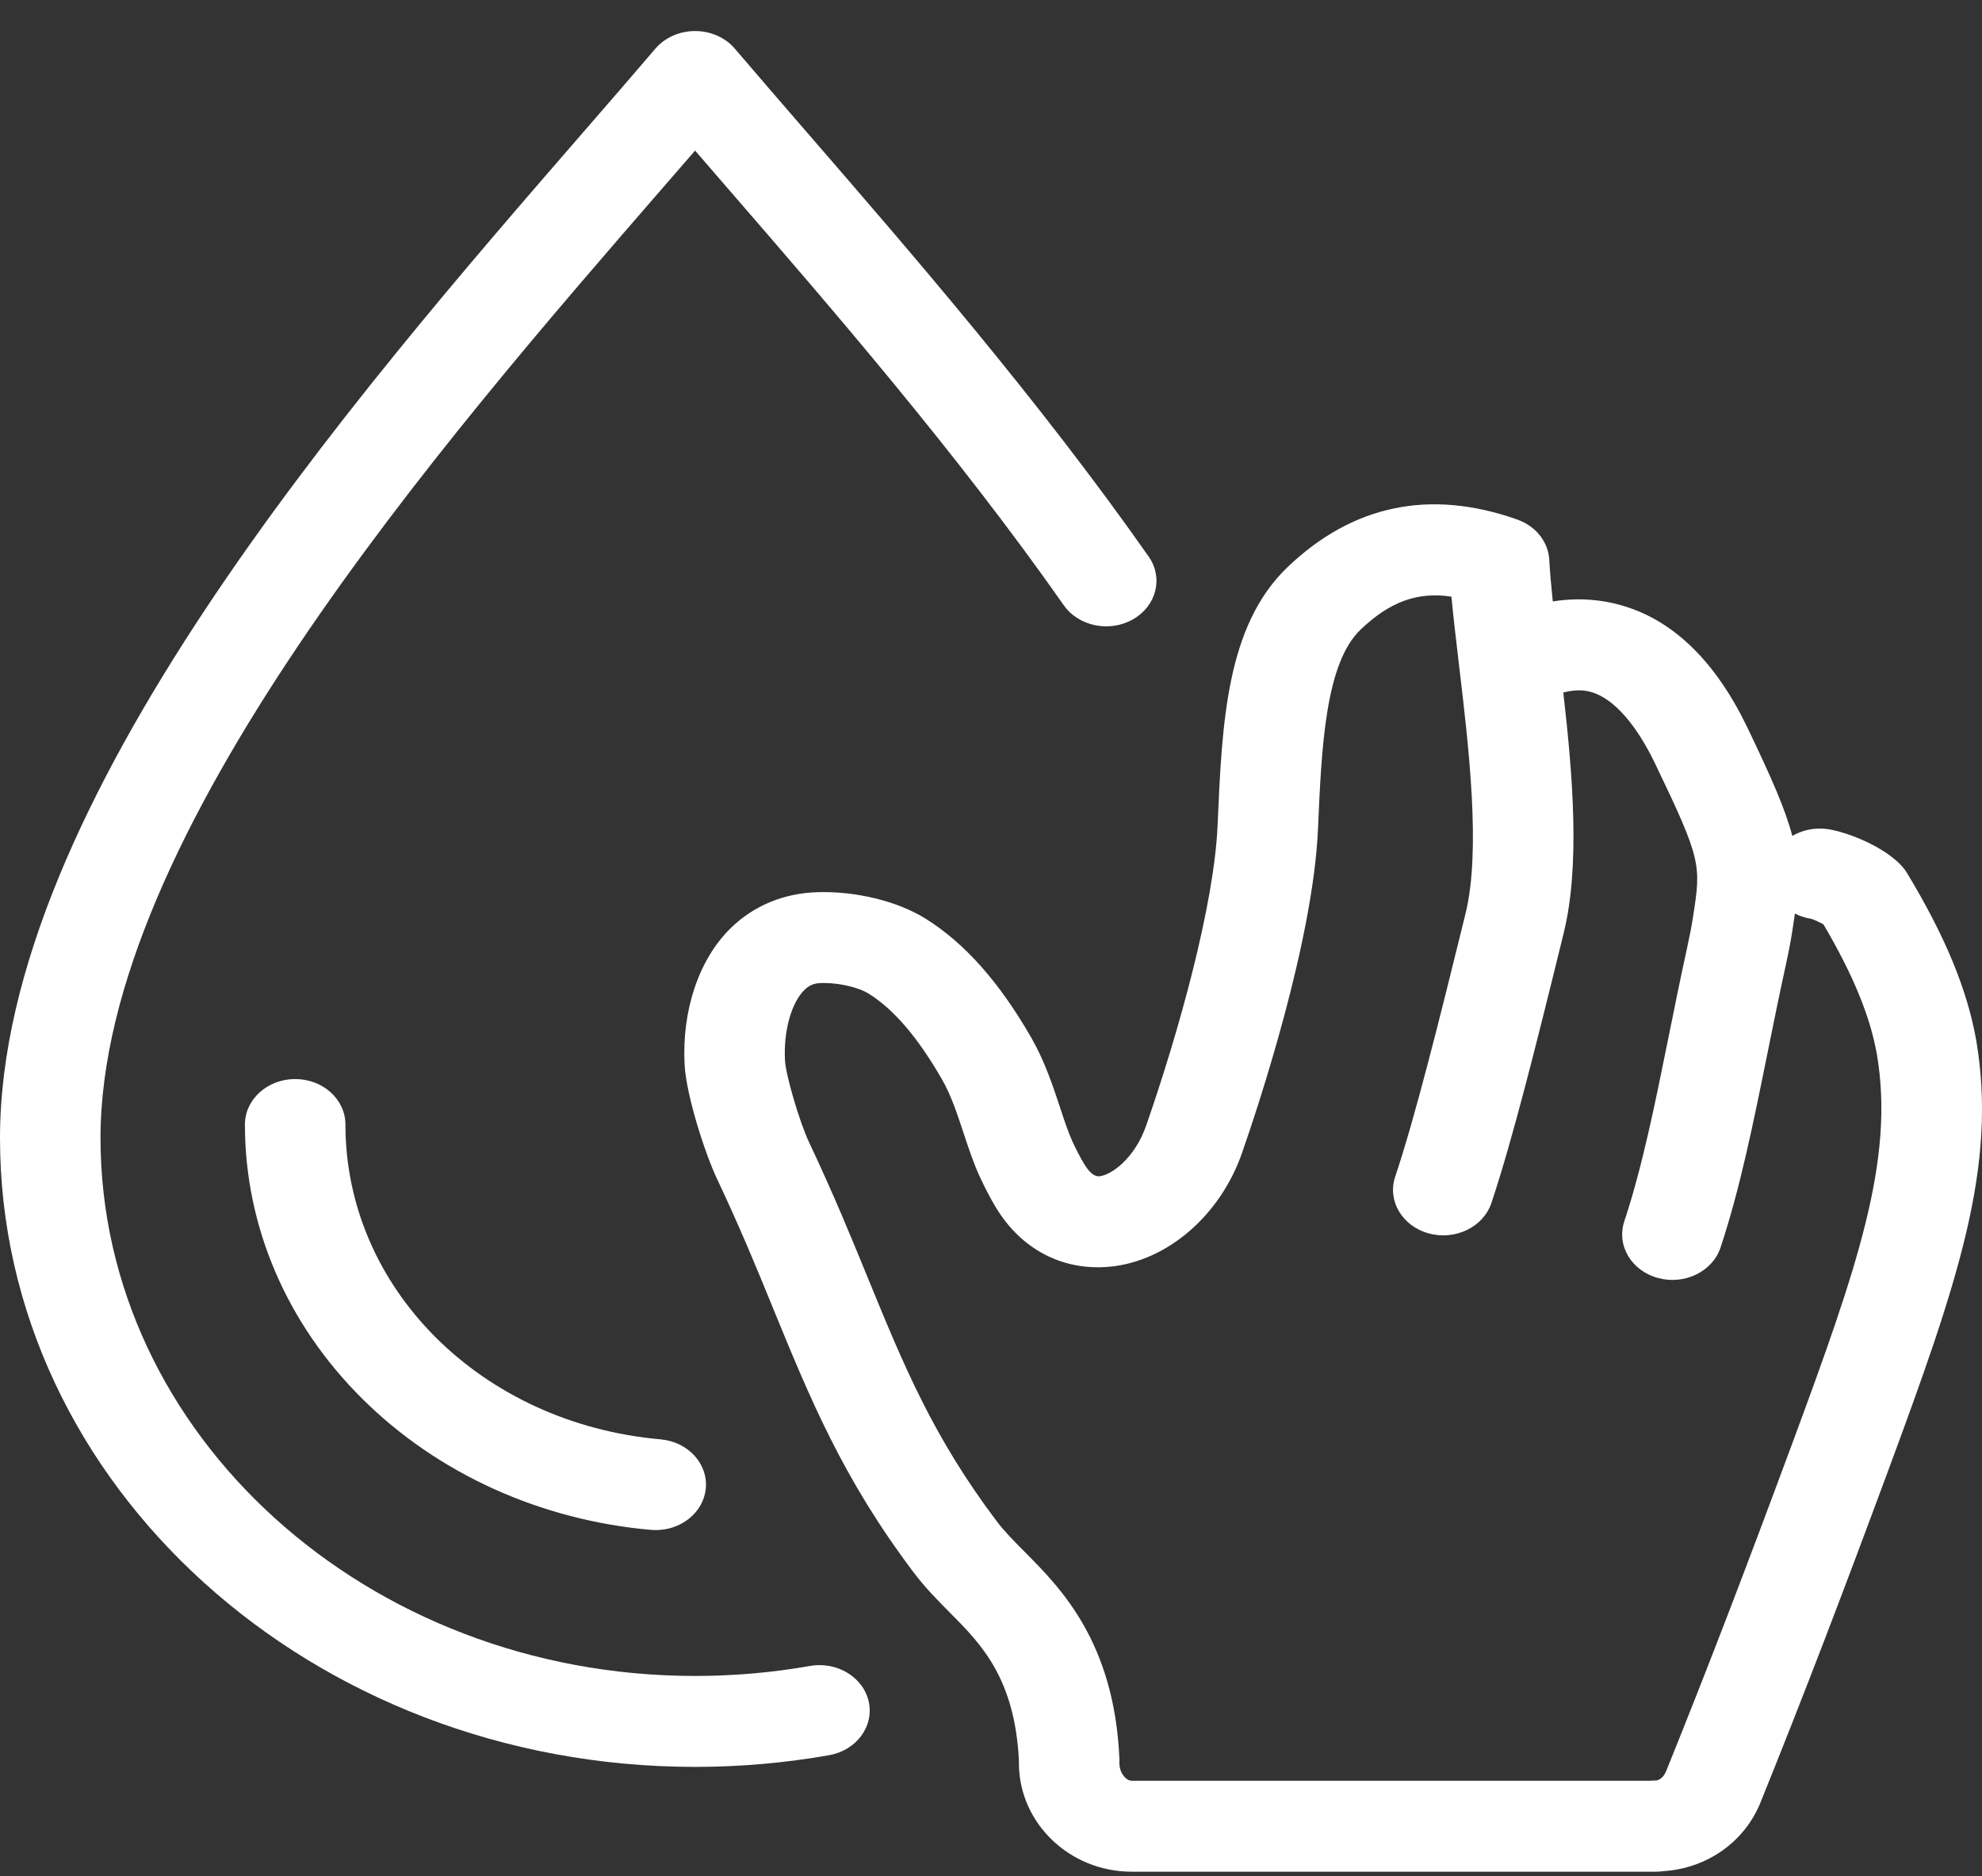 <?xml version="1.0" encoding="UTF-8"?> <svg xmlns="http://www.w3.org/2000/svg" width="56" height="53" viewBox="0 0 56 53" fill="none"><rect x="0" y="0" width="56" height="53" fill="#333333" stroke="none"/><path d="M55.837 29.39C55.581 27.952 54.961 26.451 53.883 24.666C53.476 23.992 52.155 23.473 51.572 23.415C51.232 23.382 50.906 23.459 50.641 23.616C50.448 22.879 50.057 21.98 49.368 20.548C48.486 18.715 47.319 17.563 45.9 17.127C45.246 16.926 44.569 16.881 43.873 16.991C43.83 16.578 43.795 16.191 43.775 15.843C43.772 15.748 43.758 15.656 43.733 15.565C43.694 15.422 43.628 15.289 43.541 15.169C43.416 14.997 43.244 14.85 43.033 14.747C42.972 14.716 42.908 14.69 42.842 14.668C40.395 13.811 38.222 14.264 36.385 16.016C34.647 17.673 34.528 20.413 34.402 23.316C34.304 25.581 33.295 29.183 32.384 31.798C32.062 32.723 31.402 33.2 31.058 33.231C30.922 33.242 30.781 33.127 30.634 32.885C30.527 32.709 30.415 32.494 30.3 32.246C30.183 31.99 30.07 31.649 29.951 31.288C29.747 30.671 29.515 29.972 29.143 29.324C28.235 27.743 27.255 26.639 26.145 25.949C25.351 25.456 24.182 25.171 23.092 25.205C22.137 25.235 21.289 25.588 20.64 26.226C19.746 27.104 19.262 28.544 19.343 30.076C19.389 30.945 19.919 32.582 20.25 33.284C20.916 34.695 21.381 35.829 21.829 36.926C22.894 39.526 23.814 41.772 25.821 44.431C26.141 44.855 26.489 45.205 26.858 45.578C27.709 46.434 28.673 47.405 28.789 49.74C28.788 49.762 28.788 49.784 28.788 49.806C28.788 51.499 30.218 52.877 31.975 52.877H46.781C46.854 52.877 46.926 52.872 46.996 52.862C48.229 52.784 49.293 52.037 49.743 50.917C50.339 49.444 50.942 47.912 51.537 46.362C52.076 44.958 52.674 43.369 53.314 41.641C55.328 36.203 56.439 32.954 55.837 29.39ZM50.622 40.824C49.985 42.544 49.39 44.124 48.855 45.519C48.265 47.056 47.667 48.575 47.076 50.036C47.003 50.217 46.871 50.3 46.78 50.3C46.727 50.3 46.674 50.303 46.622 50.308H31.975C31.834 50.308 31.628 50.112 31.628 49.806L31.629 49.768C31.63 49.738 31.63 49.707 31.628 49.677C31.48 46.388 29.97 44.867 28.97 43.859C28.653 43.541 28.38 43.265 28.166 42.982C26.356 40.584 25.534 38.576 24.492 36.033C24.053 34.96 23.555 33.744 22.862 32.275C22.59 31.7 22.201 30.377 22.179 29.953C22.136 29.131 22.357 28.332 22.729 27.966C22.863 27.834 22.997 27.778 23.191 27.772C23.218 27.771 23.245 27.77 23.272 27.77C23.785 27.77 24.299 27.919 24.536 28.066C25.253 28.511 25.936 29.31 26.623 30.507C26.872 30.94 27.054 31.491 27.23 32.024C27.365 32.432 27.504 32.854 27.678 33.232C27.832 33.566 27.989 33.866 28.146 34.124C28.861 35.299 30.026 35.905 31.339 35.787C32.965 35.641 34.474 34.348 35.093 32.57C35.562 31.224 37.102 26.586 37.239 23.415C37.339 21.117 37.443 18.74 38.445 17.784C39.264 17.004 40.046 16.71 41.009 16.856C41.066 17.456 41.143 18.107 41.223 18.783C41.501 21.12 41.846 24.028 41.407 25.811C40.651 28.889 39.979 31.573 39.42 33.243C39.193 33.922 39.617 34.639 40.367 34.844C41.118 35.05 41.91 34.666 42.138 33.987C42.726 32.228 43.383 29.61 44.179 26.369C44.649 24.46 44.44 21.936 44.17 19.563C44.624 19.448 44.881 19.527 44.986 19.559C45.599 19.747 46.23 20.463 46.764 21.573C48.083 24.315 48.064 24.435 47.834 25.911C47.797 26.152 47.745 26.425 47.675 26.744C47.483 27.617 47.312 28.465 47.146 29.285C46.763 31.183 46.401 32.974 45.893 34.505C45.668 35.184 46.094 35.901 46.845 36.104C47.596 36.308 48.388 35.923 48.613 35.243C49.166 33.577 49.542 31.717 49.94 29.747C50.104 28.937 50.273 28.098 50.461 27.244C50.541 26.876 50.602 26.557 50.646 26.268C50.672 26.107 50.694 25.954 50.714 25.809C50.855 25.881 51.012 25.933 51.18 25.959C51.262 25.985 51.407 26.051 51.518 26.11C52.357 27.534 52.84 28.71 53.031 29.788C53.532 32.756 52.496 35.764 50.622 40.824ZM24.547 48.08C24.697 48.776 24.195 49.45 23.425 49.586C22.187 49.805 20.914 49.916 19.64 49.916C8.81 49.916 0 41.946 0 32.15C0 22.721 9.946 11.262 16.527 3.68C17.235 2.864 17.904 2.094 18.516 1.376C18.785 1.061 19.2 0.877 19.64 0.877C19.641 0.877 19.641 0.877 19.642 0.877C20.082 0.877 20.497 1.062 20.765 1.378C21.394 2.116 22.087 2.916 22.82 3.763C25.736 7.129 29.365 11.318 32.454 15.722C32.874 16.321 32.678 17.114 32.016 17.494C31.354 17.875 30.476 17.697 30.056 17.098C27.043 12.802 23.462 8.669 20.585 5.348C20.261 4.974 19.945 4.609 19.639 4.254C19.353 4.583 19.06 4.921 18.76 5.267C12.421 12.571 2.84 23.609 2.84 32.15C2.84 40.529 10.376 47.347 19.64 47.347C20.732 47.347 21.822 47.252 22.881 47.065C23.651 46.929 24.397 47.383 24.547 48.08ZM18.665 40.663C19.445 40.732 20.016 41.36 19.94 42.066C19.868 42.73 19.25 43.226 18.528 43.226C18.482 43.226 18.435 43.224 18.388 43.22C15.26 42.943 12.366 41.629 10.24 39.52C8.099 37.397 6.92 34.644 6.92 31.769C6.92 31.059 7.556 30.484 8.34 30.484C9.125 30.484 9.76 31.059 9.76 31.769C9.76 36.39 13.588 40.214 18.665 40.663Z" fill="white"></path></svg> 